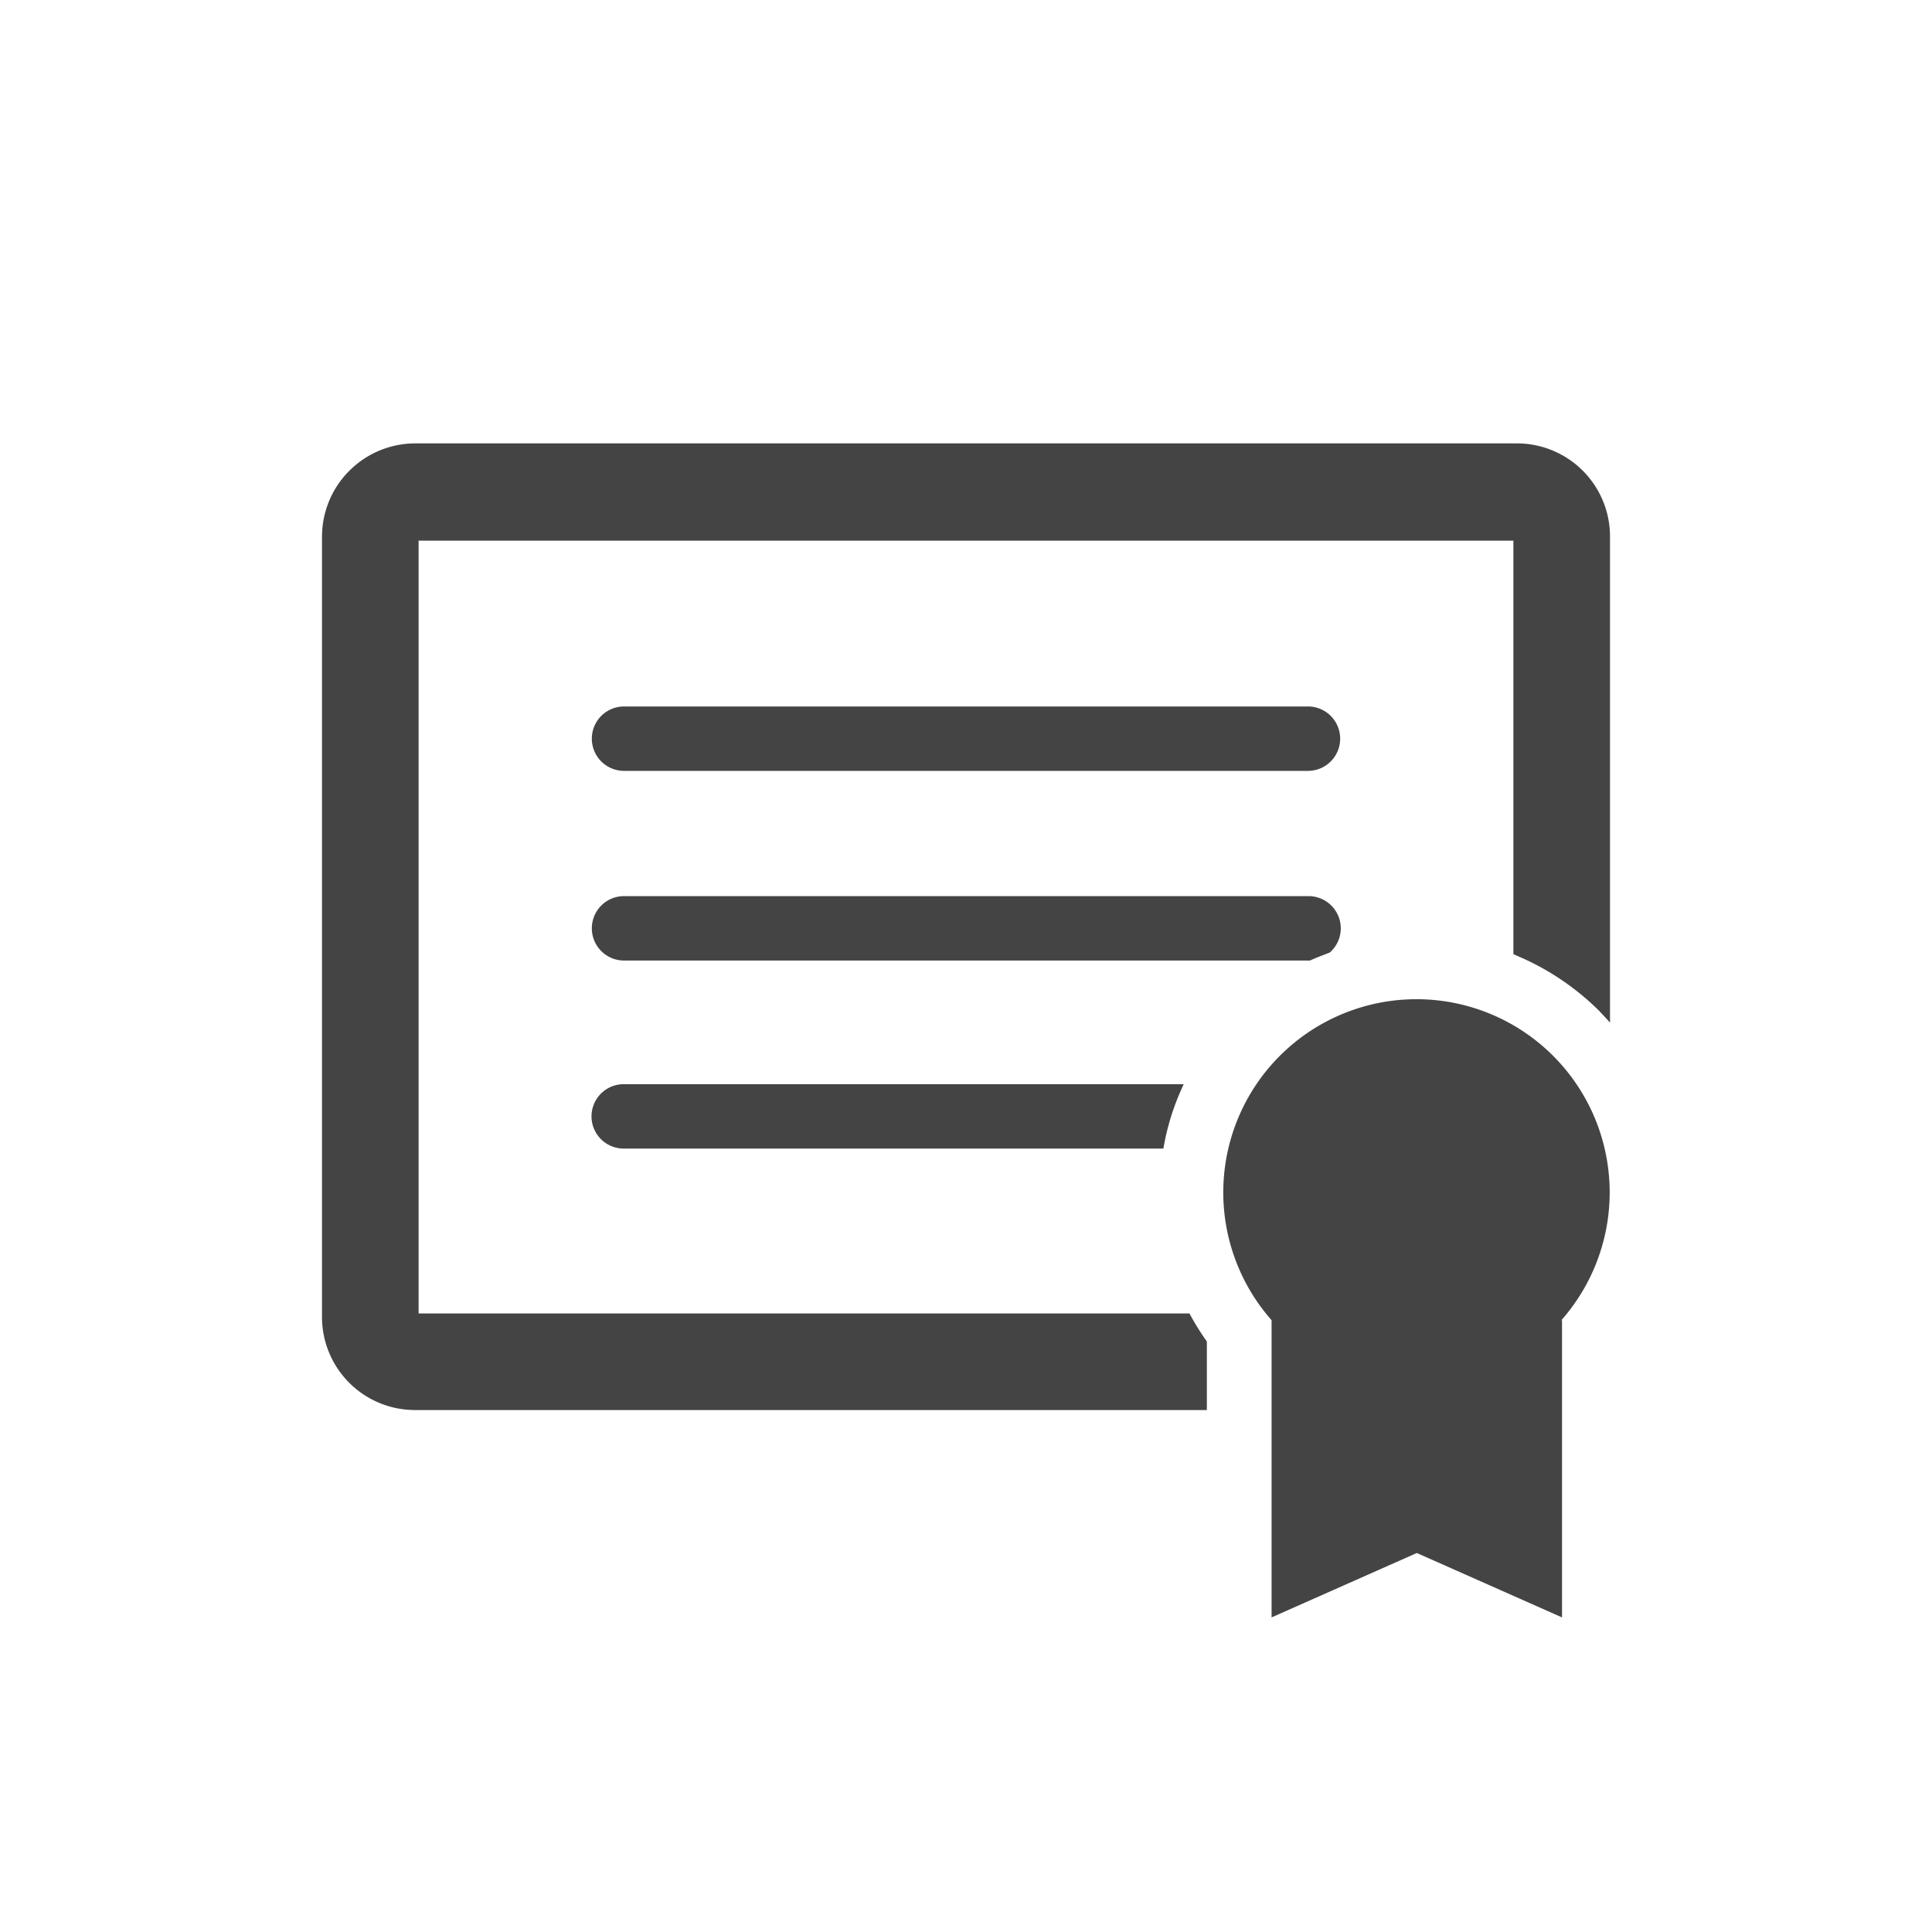 <svg xmlns="http://www.w3.org/2000/svg" width="60" height="60" viewBox="0 0 60 60"><defs><style>.a{fill:#444;}</style></defs><path class="a" d="M48.51,41v9.23l-4.51-2-4.51,2V41a6,6,0,1,1,9,0ZM36.64,33.94l.12-.27H19.37a1,1,0,0,0,0,2H36.13A7.62,7.62,0,0,1,36.64,33.94Zm-17.26-10H40.62a1,1,0,0,0,0-2H19.38a1,1,0,1,0,0,2Zm0,5.89h21.3l.21-.09.41-.16a1,1,0,0,0-.67-1.75H19.38a1,1,0,1,0,0,2ZM37.48,41.66a7.86,7.86,0,0,1-.54-.87H13v-24H47V29.63l.13.06a8.07,8.07,0,0,1,2.54,1.71c.11.12.23.24.33.36V16.65a2.89,2.89,0,0,0-2.89-2.88H12.89A2.9,2.9,0,0,0,10,16.65V40.91a2.89,2.89,0,0,0,2.88,2.88h24.6Z"/></svg>